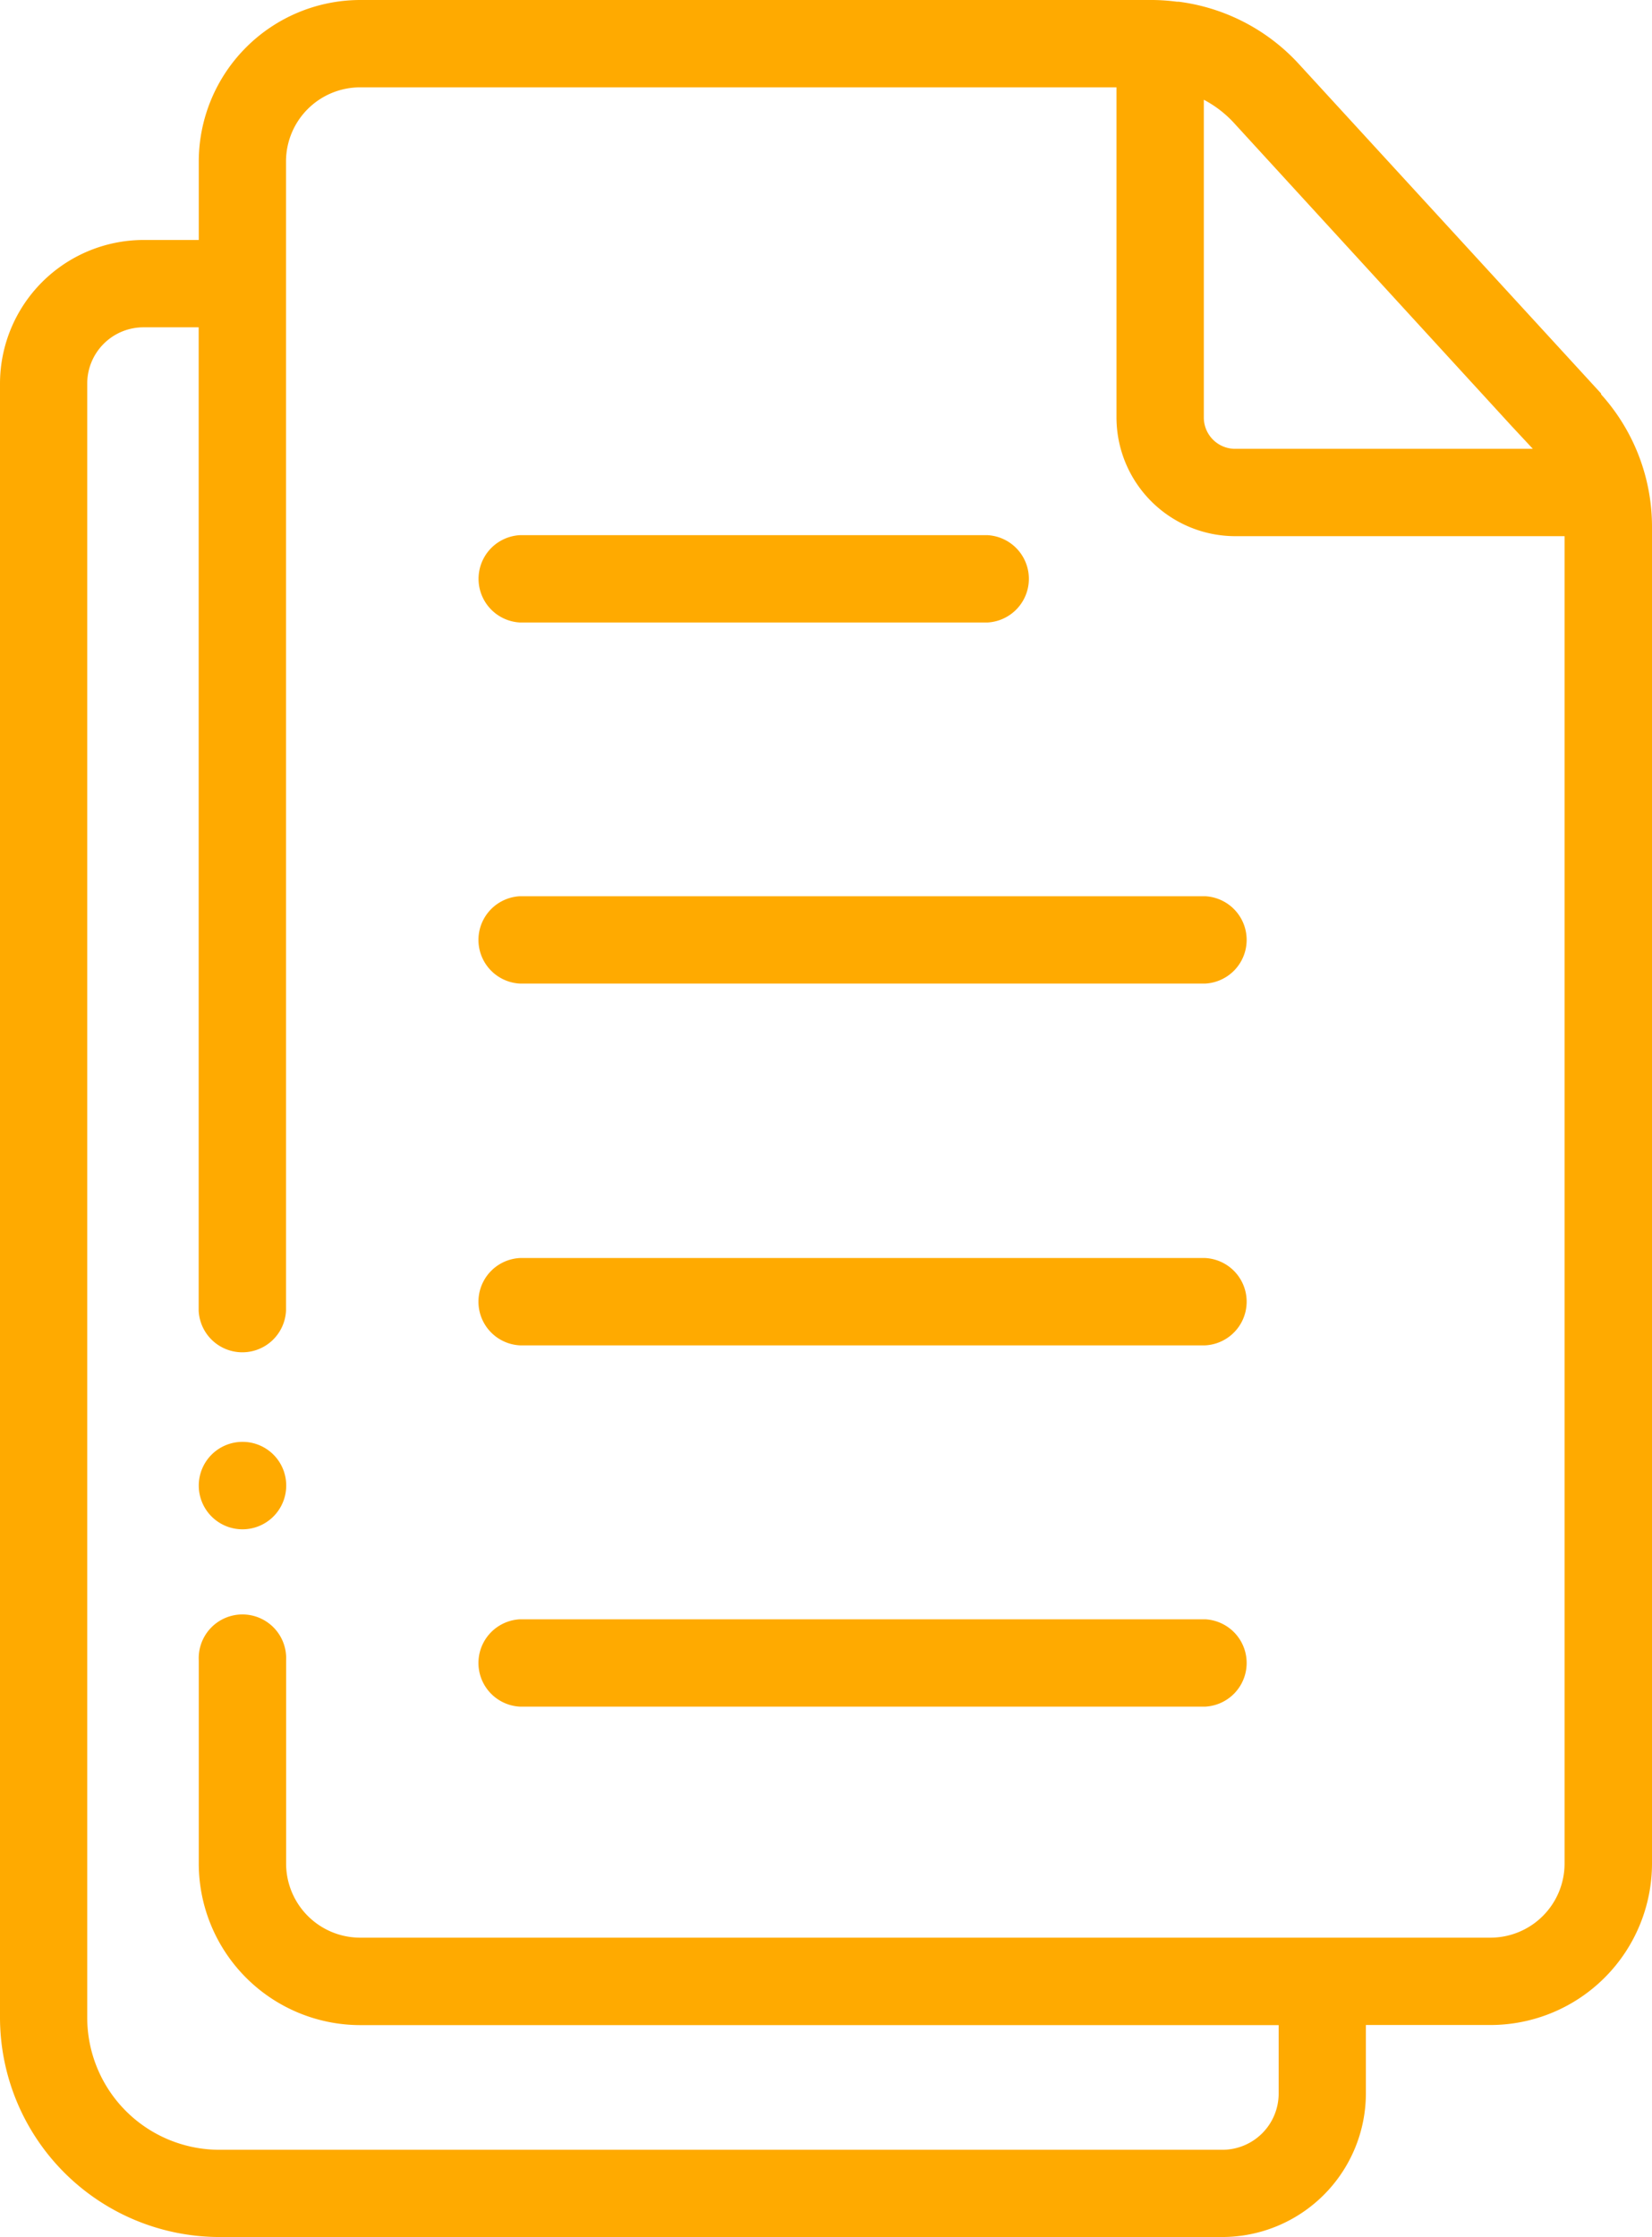 <svg xmlns="http://www.w3.org/2000/svg" width="16.248" height="22" viewBox="0 0 16.248 22">
  <g id="documents" transform="translate(0)">
    <path id="Path_23997" data-name="Path 23997" d="M16.247,3.874l0-.005-.007-.007-.142-.155L13.278.633A1.936,1.936,0,0,0,12.094.017h0l-.018,0A1.934,1.934,0,0,0,11.841,0h-7.8A1.59,1.59,0,0,0,2.455,1.588V2.36H1.912A1.414,1.414,0,0,0,.5,3.772V19.842A2.161,2.161,0,0,0,2.658,22h9.864a1.414,1.414,0,0,0,1.412-1.412v-.673H15.16a1.59,1.59,0,0,0,1.588-1.588V5.179a1.944,1.944,0,0,0-.5-1.3Zm-.671.54H12.648a.308.308,0,0,1-.308-.308V.981a1.09,1.09,0,0,1,.3.232l2.728,2.978Zm-.416,14.642H4.042a.729.729,0,0,1-.728-.728v-2a.43.43,0,1,0-.859,0v2a1.59,1.59,0,0,0,1.588,1.588h9.033v.673a.553.553,0,0,1-.553.553H2.658a1.3,1.3,0,0,1-1.3-1.3V3.772a.553.553,0,0,1,.553-.553h.543v9.671a.43.43,0,0,0,.859,0V1.588A.729.729,0,0,1,4.042.859h7.439V4.106a1.169,1.169,0,0,0,1.167,1.167h3.24V18.328a.729.729,0,0,1-.728.728Zm0,0" transform="translate(-0.5)" fill="#fa0"/>
    <path id="Path_23998" data-name="Path 23998" d="M109.985,123.347h4.594a.43.43,0,0,0,0-.859h-4.594a.43.43,0,0,0,0,.859Zm0,0" transform="translate(-104.869 -117.225)" fill="#fa0"/>
    <path id="Path_23999" data-name="Path 23999" d="M116.721,205.2h-6.737a.43.43,0,0,0,0,.859h6.737a.43.43,0,0,0,0-.859Zm0,0" transform="translate(-104.869 -196.386)" fill="#fa0"/>
    <path id="Path_24000" data-name="Path 24000" d="M116.721,287.918h-6.737a.43.43,0,0,0,0,.859h6.737a.43.43,0,0,0,0-.859Zm0,0" transform="translate(-104.869 -275.546)" fill="#fa0"/>
    <path id="Path_24001" data-name="Path 24001" d="M116.721,370.629h-6.737a.43.43,0,0,0,0,.859h6.737a.43.43,0,0,0,0-.859Zm0,0" transform="translate(-104.869 -354.704)" fill="#fa0"/>
    <path id="Path_24002" data-name="Path 24002" d="M46.422,330.012a.43.43,0,1,0,.43.43h0A.429.429,0,0,0,46.422,330.012Zm0,0" transform="translate(-44.037 -315.832)" fill="#fa0"/>
  </g>
</svg>

